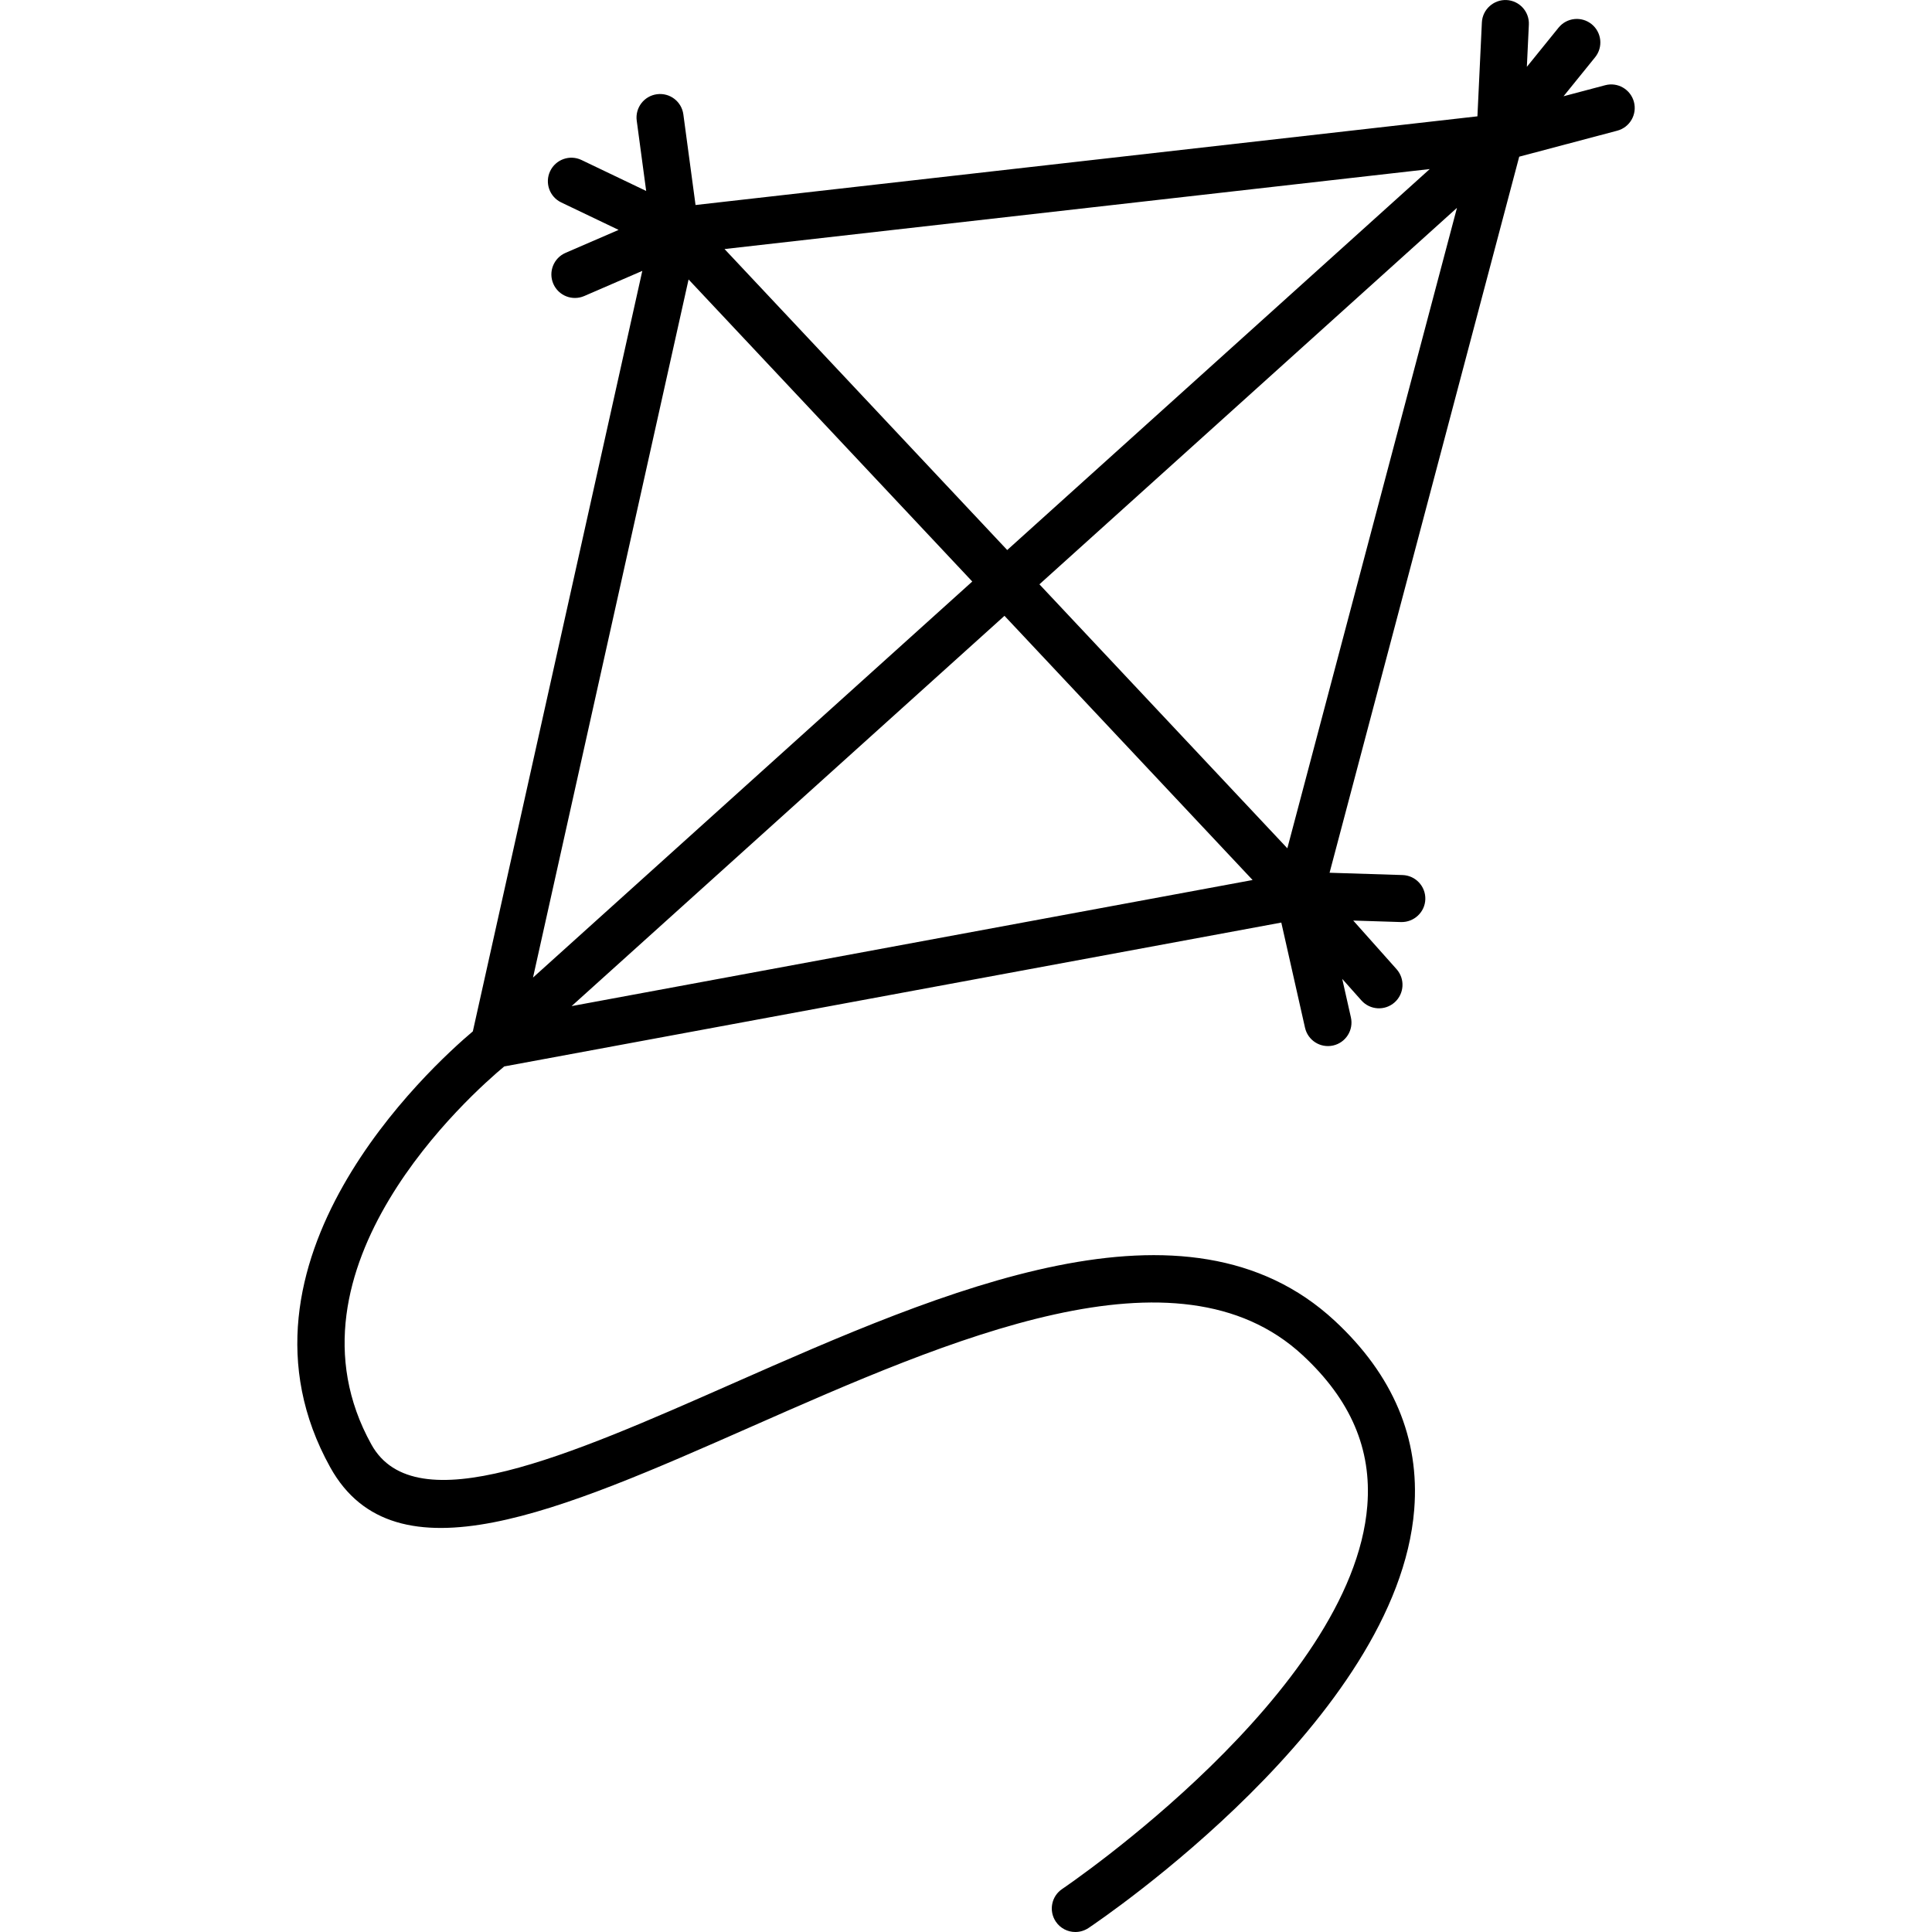 <?xml version="1.0" encoding="iso-8859-1"?>
<!-- Uploaded to: SVG Repo, www.svgrepo.com, Generator: SVG Repo Mixer Tools -->
<!DOCTYPE svg PUBLIC "-//W3C//DTD SVG 1.1//EN" "http://www.w3.org/Graphics/SVG/1.1/DTD/svg11.dtd">
<svg fill="#000000" height="800px" width="800px" version="1.1" id="Capa_1" xmlns="http://www.w3.org/2000/svg" xmlns:xlink="http://www.w3.org/1999/xlink" 
	 viewBox="0 0 205.369 205.369" xml:space="preserve">
<path d="M114.307,205.369c-0.807,0-1.598-0.389-2.08-1.109c-0.768-1.147-0.461-2.7,0.687-3.468
	c0.308-0.207,30.861-20.895,32.43-40.741c0.477-6.029-1.77-11.259-6.867-15.989c-13.333-12.372-37.429-1.748-58.689,7.626
	c-20.285,8.944-37.804,16.668-44.68,4.293c-12.116-21.81,10.723-42.609,15.154-46.349l18.014-80.838l-6.171,2.673
	c-1.268,0.548-2.739-0.032-3.288-1.3c-0.549-1.267,0.033-2.739,1.3-3.288l5.639-2.442l-6.097-2.918
	c-1.246-0.596-1.772-2.089-1.176-3.334c0.596-1.244,2.089-1.774,3.334-1.175l6.871,3.289l-1.004-7.471
	c-0.185-1.368,0.776-2.627,2.145-2.811c1.378-0.184,2.627,0.776,2.811,2.145l1.295,9.63l83.113-9.426l0.473-9.983
	c0.065-1.379,1.253-2.438,2.615-2.379c1.379,0.065,2.444,1.236,2.379,2.615l-0.212,4.485l3.369-4.164
	c0.868-1.073,2.441-1.24,3.516-0.371c1.073,0.869,1.239,2.443,0.371,3.516l-3.355,4.146l4.423-1.172
	c1.337-0.356,2.704,0.441,3.058,1.776c0.354,1.334-0.441,2.704-1.776,3.057l-10.418,2.762l-20.16,76.117l7.758,0.245
	c1.38,0.043,2.463,1.197,2.42,2.577c-0.044,1.38-1.211,2.451-2.578,2.42l-5.084-0.16l4.603,5.166
	c0.918,1.031,0.827,2.611-0.204,3.53c-1.031,0.918-2.611,0.827-3.53-0.204l-2.04-2.291l0.922,4.092
	c0.304,1.347-0.542,2.685-1.889,2.989c-1.353,0.302-2.685-0.543-2.988-1.889l-2.521-11.179l-82.601,15.293
	c-3.395,2.824-24.512,21.483-14.117,40.195c4.66,8.389,20.997,1.185,38.292-6.441c22.669-9.996,48.365-21.324,64.106-6.716
	c6.206,5.758,9.049,12.506,8.45,20.055c-1.765,22.257-33.291,43.598-34.632,44.495C115.268,205.232,114.785,205.369,114.307,205.369
	z M106.775,65.461l-46.014,41.486l72.389-13.403L106.775,65.461z M73.194,29.706l-16.536,74.208l46.693-42.099L73.194,29.706z
	 M110.489,62.112l26.354,28.061l18.031-68.079L110.489,62.112z M77.017,26.473l30.048,31.994l44.915-40.496L77.017,26.473z"/>
</svg>